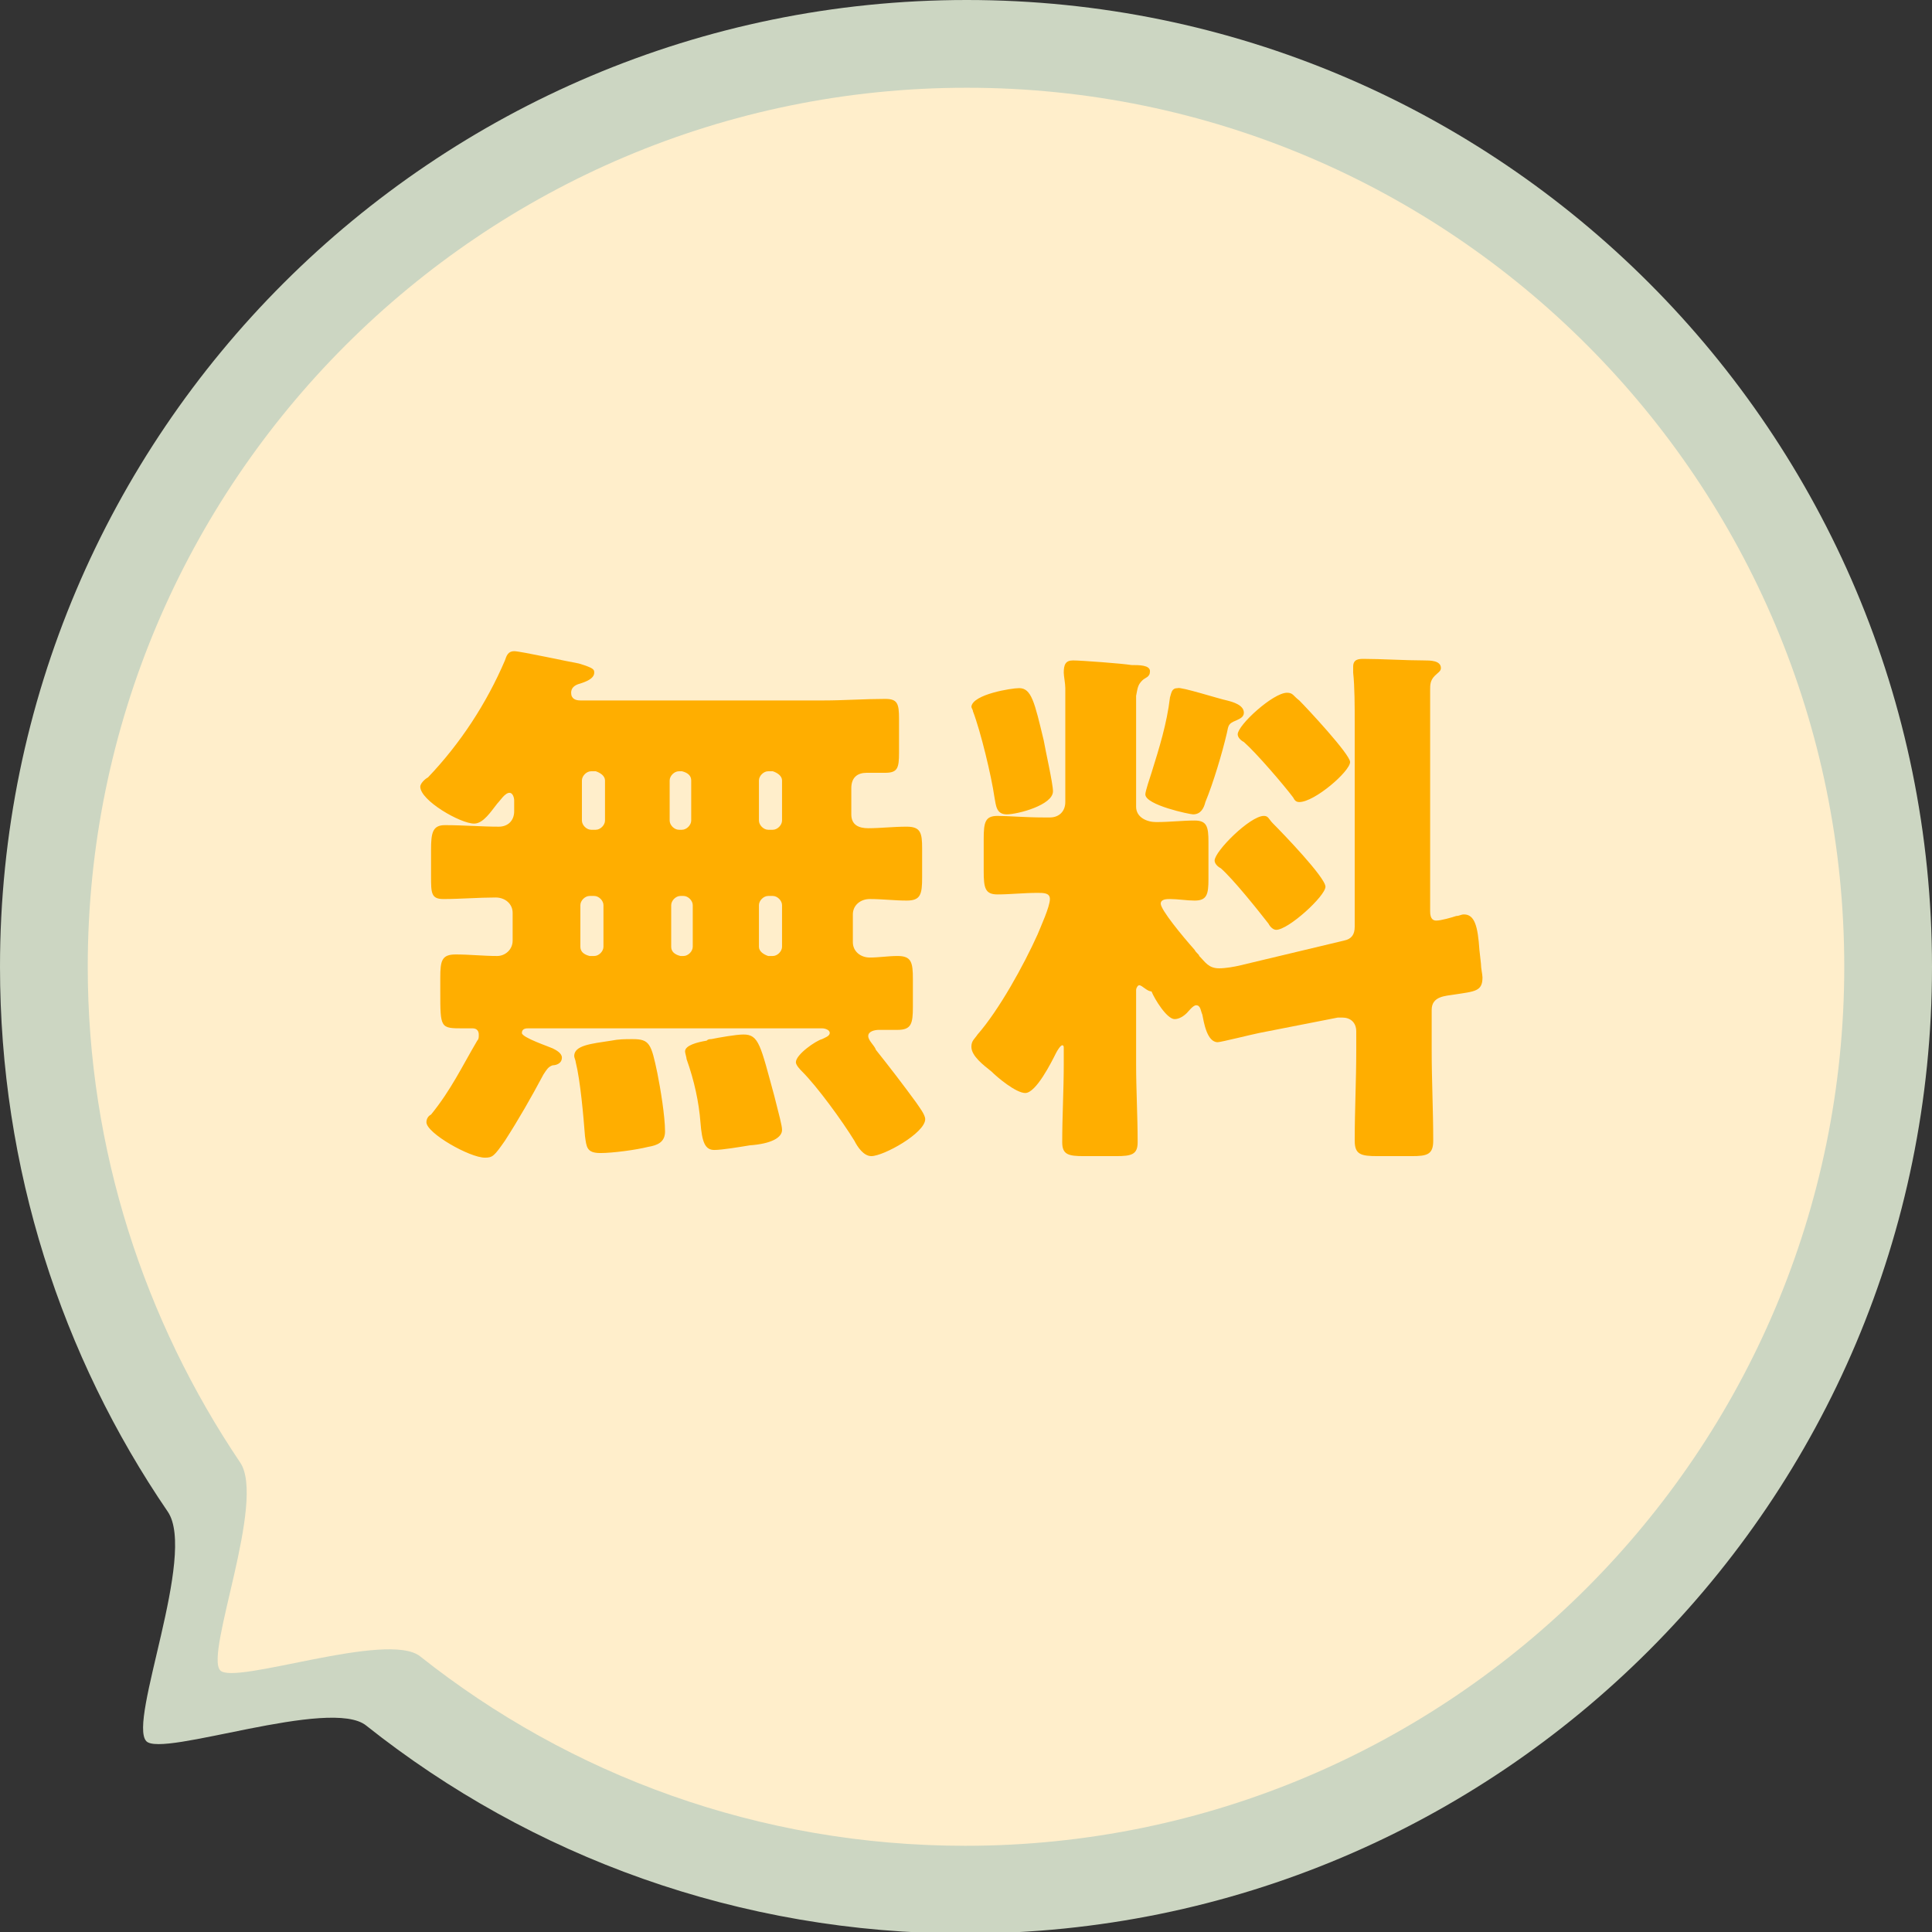 <?xml version="1.0" encoding="utf-8"?>
<!-- Generator: Adobe Illustrator 24.2.3, SVG Export Plug-In . SVG Version: 6.00 Build 0)  -->
<svg version="1.1" id="レイヤー_1" xmlns="http://www.w3.org/2000/svg" xmlns:xlink="http://www.w3.org/1999/xlink" x="0px"
	 y="0px" width="125.5px" height="125.5px" viewBox="0 0 125.5 125.5" style="enable-background:new 0 0 125.5 125.5;"
	 xml:space="preserve">
<rect x="0" y="0" width="125.5" height="125.5" fill="#333333" stroke="none"/>
<style type="text/css">
	.st0{clip-path:url(#SVGID_2_);}
	.st1{clip-path:url(#SVGID_4_);fill:#CCD6C2;}
	.st2{fill:#FFEECB;}
	.st3{fill:#FFAE00;}
</style>
<g>
	<g>
		<g>
			<g>
				<defs>
					<rect id="SVGID_1_" width="125.5" height="125.5"/>
				</defs>
				<clipPath id="SVGID_2_">
					<use xlink:href="#SVGID_1_"  style="overflow:visible;"/>
				</clipPath>
				<g class="st0">
					<defs>
						<rect id="SVGID_3_" y="0" width="125.5" height="125.5"/>
					</defs>
					<clipPath id="SVGID_4_">
						<use xlink:href="#SVGID_3_"  style="overflow:visible;"/>
					</clipPath>
					<path class="st1" d="M0,62.8c0,13.1,4,25.3,10.9,35.4c1.9,2.8-2.6,13.6-1.4,14.9c1,1.1,12-2.9,14.3-1
						c10.7,8.5,24.2,13.5,38.9,13.5c34.7,0,62.8-28.1,62.8-62.8C125.5,28.1,97.4,0,62.8,0S0,28.1,0,62.8"/>
				</g>
			</g>
		</g>
		<path class="st2" d="M5.7,62.8c0,11.9,3.7,23,9.9,32.2c1.7,2.5-2.3,12.4-1.3,13.5c0.9,1,10.9-2.6,13-0.9
			c9.7,7.7,22,12.3,35.4,12.3c31.5,0,57.1-25.6,57.1-57.1S94.3,5.7,62.8,5.7C31.3,5.7,5.7,31.3,5.7,62.8"/>
	</g>
	<g>
		<path class="st3" d="M33.4,52c0-0.2-0.1-0.5-0.3-0.5c-0.3,0-0.6,0.5-0.8,0.7c-0.4,0.5-0.9,1.3-1.5,1.3c-0.9,0-3.5-1.5-3.5-2.4
			c0-0.2,0.3-0.5,0.5-0.6c2.1-2.2,3.8-4.8,5-7.6c0.1-0.3,0.2-0.6,0.6-0.6c0.4,0,3.6,0.7,4.2,0.8c1,0.3,1,0.4,1,0.6
			c0,0.4-0.6,0.6-0.9,0.7c-0.4,0.1-0.6,0.3-0.6,0.6c0,0.4,0.3,0.5,0.6,0.5h15.8c1.3,0,2.7-0.1,4-0.1c0.8,0,0.9,0.3,0.9,1.3v2.2
			c0,1-0.1,1.3-0.9,1.3c-0.4,0-0.8,0-1.2,0c-0.6,0-1,0.3-1,1v1.7c0,0.7,0.5,0.9,1.1,0.9c0.8,0,1.6-0.1,2.5-0.1c0.9,0,1,0.4,1,1.4
			v1.9c0,1.1-0.1,1.5-1,1.5c-0.8,0-1.6-0.1-2.4-0.1c-0.6,0-1.1,0.4-1.1,1v1.8c0,0.6,0.5,1,1.1,1c0.6,0,1.2-0.1,1.8-0.1
			c0.9,0,1,0.4,1,1.5v1.8c0,1.1-0.1,1.5-1,1.5c-0.4,0-0.8,0-1.2,0c-0.3,0-0.7,0.1-0.7,0.4c0,0.3,0.4,0.6,0.5,0.9
			c0.8,1,1.8,2.3,2.6,3.4c0.2,0.3,0.6,0.8,0.6,1.1c0,0.9-2.7,2.4-3.5,2.4c-0.5,0-0.9-0.6-1.1-1c-0.8-1.3-2.4-3.5-3.4-4.5
			c-0.1-0.1-0.4-0.4-0.4-0.6c0-0.5,1.3-1.4,1.7-1.5c0.2-0.1,0.5-0.2,0.5-0.4c0-0.2-0.3-0.3-0.5-0.3H34.3c-0.1,0-0.4,0-0.4,0.3
			c0,0.3,1.8,0.9,2,1s0.6,0.3,0.6,0.6c0,0.4-0.4,0.5-0.6,0.5c-0.3,0.1-0.4,0.3-0.6,0.6c-0.8,1.5-1.6,2.9-2.5,4.3
			c-0.7,1-0.8,1.1-1.3,1.1c-1,0-3.8-1.6-3.8-2.3c0-0.2,0.1-0.4,0.3-0.5c1.3-1.6,2-3.1,3-4.8c0.1-0.1,0.1-0.2,0.1-0.4
			c0-0.2-0.1-0.4-0.4-0.4c-0.2,0-0.4,0-0.6,0c-1.5,0-1.5,0-1.5-2.4v-0.9c0-1.1,0.1-1.5,1-1.5c0.9,0,1.8,0.1,2.7,0.1c0.5,0,1-0.4,1-1
			v-1.8c0-0.6-0.5-1-1.1-1c-1.1,0-2.3,0.1-3.4,0.1C28,58.4,28,58,28,56.9v-1.7c0-1.1,0.1-1.6,0.9-1.6c1.2,0,2.4,0.1,3.5,0.1
			c0.6,0,1-0.4,1-1V52z M39.7,67.6c0.5-0.1,0.9-0.1,1.4-0.1c1.1,0,1.2,0.3,1.6,2.2c0.2,1,0.5,2.8,0.5,3.8c0,0.7-0.5,0.9-1.1,1
			c-0.8,0.2-2.3,0.4-3.1,0.4c-0.9,0-0.9-0.4-1-1.1c-0.1-1.3-0.3-3.6-0.6-4.8c0-0.1-0.1-0.3-0.1-0.4C37.3,67.9,38.4,67.8,39.7,67.6z
			 M38.4,50.1c-0.3,0-0.6,0.3-0.6,0.6v2.6c0,0.3,0.3,0.6,0.6,0.6h0.3c0.3,0,0.6-0.3,0.6-0.6v-2.6c0-0.3-0.3-0.5-0.6-0.6H38.4z
			 M38.6,62.1c0.3,0,0.6-0.3,0.6-0.6v-2.7c0-0.3-0.3-0.6-0.6-0.6h-0.3c-0.3,0-0.6,0.3-0.6,0.6v2.7c0,0.3,0.2,0.5,0.6,0.6H38.6z
			 M44.1,50.1c-0.3,0-0.6,0.3-0.6,0.6v2.6c0,0.3,0.3,0.6,0.6,0.6h0.2c0.3,0,0.6-0.3,0.6-0.6v-2.6c0-0.3-0.2-0.5-0.6-0.6H44.1z
			 M44.4,62.1c0.3,0,0.6-0.3,0.6-0.6v-2.7c0-0.3-0.3-0.6-0.6-0.6h-0.2c-0.3,0-0.6,0.3-0.6,0.6v2.7c0,0.3,0.2,0.5,0.6,0.6H44.4z
			 M46.2,67.5c0.5-0.1,1.6-0.3,2.1-0.3c1,0,1.1,0.7,2,4c0.3,1.2,0.5,1.9,0.5,2.2c0,0.5-0.7,0.9-2.1,1c-0.6,0.1-1.8,0.3-2.3,0.3
			c-0.6,0-0.8-0.5-0.9-1.8c-0.1-1.3-0.4-2.7-0.9-4.1c0-0.1-0.1-0.4-0.1-0.5c0-0.4,0.8-0.6,1.4-0.7C46,67.5,46.1,67.5,46.2,67.5z
			 M49.9,50.1c-0.3,0-0.6,0.3-0.6,0.6v2.6c0,0.3,0.3,0.6,0.6,0.6h0.3c0.3,0,0.6-0.3,0.6-0.6v-2.6c0-0.3-0.3-0.5-0.6-0.6H49.9z
			 M50.2,62.1c0.3,0,0.6-0.3,0.6-0.6v-2.7c0-0.3-0.3-0.6-0.6-0.6h-0.3c-0.3,0-0.6,0.3-0.6,0.6v2.7c0,0.3,0.3,0.5,0.6,0.6H50.2z"/>
		<path class="st3" d="M87.3,61.1c0.5-0.1,0.7-0.4,0.7-0.9V47c0-1.1,0-2.4-0.1-3.3c0-0.1,0-0.3,0-0.4c0-0.5,0.4-0.5,0.7-0.5
			c1.1,0,2.7,0.1,3.9,0.1c0.4,0,1.1,0,1.1,0.5c0,0.2-0.2,0.3-0.4,0.5c-0.3,0.3-0.3,0.6-0.3,0.9c0,0.4,0,1.1,0,1.8v12.6
			c0,0.5,0.2,0.6,0.4,0.6c0.3,0,1-0.2,1.3-0.3c0.2,0,0.3-0.1,0.5-0.1c0.7,0,0.9,0.8,1,2.3l0.1,0.9c0,0.3,0.1,0.7,0.1,0.9
			c0,0.9-0.5,0.9-1.8,1.1c-0.6,0.1-1.5,0.1-1.5,1v2.6c0,2,0.1,3.9,0.1,5.9c0,0.9-0.4,1-1.4,1h-2.2c-1.1,0-1.5-0.1-1.5-1
			c0-2,0.1-3.9,0.1-5.9V67c0-0.6-0.4-0.9-0.9-0.9c0,0-0.1,0-0.3,0l-5.1,1c-0.5,0.1-2.5,0.6-2.7,0.6c-0.7,0-0.9-1.3-1-1.8
			c-0.1-0.2-0.1-0.6-0.4-0.6c-0.2,0-0.5,0.4-0.6,0.5c-0.2,0.2-0.5,0.4-0.8,0.4c-0.5,0-1.3-1.3-1.5-1.8C74.5,64.4,74.2,64,74,64
			c-0.1,0-0.2,0.2-0.2,0.3v4.8c0,1.7,0.1,3.4,0.1,5.1c0,0.8-0.4,0.9-1.4,0.9h-2.1c-1,0-1.4-0.1-1.4-0.9c0-1.7,0.1-3.4,0.1-5.1v-1
			c0-0.1,0-0.2-0.1-0.2c-0.1,0-0.3,0.3-0.4,0.5C68.3,69,67.3,71,66.6,71c-0.6,0-1.8-1-2.2-1.4c-0.5-0.4-1.3-1-1.3-1.6
			c0-0.4,0.2-0.5,0.4-0.8c1.4-1.6,3-4.5,3.9-6.5c0.2-0.5,0.8-1.8,0.8-2.3c0-0.4-0.4-0.4-0.8-0.4c-0.9,0-1.8,0.1-2.6,0.1
			s-0.9-0.4-0.9-1.5v-2.1c0-1.1,0.1-1.5,0.9-1.5c0.7,0,1.8,0.1,3,0.1h0.4c0.6,0,1-0.4,1-1v-4c0-1,0-2.5,0-3.4c0-0.3-0.1-0.8-0.1-1
			c0-0.5,0.1-0.8,0.6-0.8c0.5,0,3.2,0.2,3.8,0.3c0.5,0,1.2,0,1.2,0.4s-0.3,0.4-0.5,0.6c-0.3,0.3-0.3,0.5-0.4,1c0,1,0,2.1,0,3.1v4.1
			c0,0.7,0.7,1,1.3,1c0.9,0,1.7-0.1,2.5-0.1c0.8,0,0.9,0.4,0.9,1.4v2.4c0,1-0.1,1.4-0.9,1.4c-0.5,0-1.1-0.1-1.6-0.1
			c-0.2,0-0.6,0-0.6,0.3c0,0.4,1.4,2.1,2.2,3c0.1,0.2,0.3,0.3,0.3,0.4c0.4,0.4,0.6,0.8,1.3,0.8c0.4,0,1-0.1,1.4-0.2L87.3,61.1z
			 M66.2,44.7c0.8,0,1,0.9,1.6,3.4c0.1,0.6,0.6,2.8,0.6,3.3c0,0.9-2.3,1.5-3,1.5c-0.7,0-0.7-0.6-0.8-1.1c-0.2-1.4-0.9-4.3-1.4-5.6
			c0-0.1-0.1-0.2-0.1-0.3C63.2,45.1,65.7,44.7,66.2,44.7z M79.7,45.5c0.4,0.1,1.1,0.3,1.1,0.8c0,0.3-0.3,0.4-0.5,0.5
			c-0.5,0.2-0.5,0.3-0.6,0.8c-0.3,1.3-0.9,3.3-1.4,4.5c-0.1,0.4-0.3,0.8-0.8,0.8c-0.2,0-3.1-0.6-3.1-1.3c0-0.2,0.3-1.1,0.4-1.4
			c0.5-1.6,1-3.2,1.2-4.9c0.1-0.3,0.1-0.6,0.5-0.6C76.7,44.6,79.2,45.4,79.7,45.5z M82.7,53.5c0.6,0.6,3.4,3.5,3.4,4.1
			c0,0.6-2.4,2.8-3.2,2.8c-0.2,0-0.4-0.2-0.5-0.4c-0.7-0.9-2.3-2.9-3.1-3.6c-0.2-0.1-0.4-0.3-0.4-0.5c0-0.6,2.3-2.9,3.2-2.9
			C82.4,53,82.4,53.2,82.7,53.5z M84.4,45.5c0.5,0.5,3.3,3.5,3.3,4c0,0.6-2.3,2.6-3.3,2.6c-0.2,0-0.3-0.1-0.4-0.3
			c-0.6-0.8-2.4-2.9-3.2-3.6c-0.2-0.1-0.4-0.3-0.4-0.5c0-0.6,2.3-2.7,3.2-2.7C84,45,84,45.2,84.4,45.5z"/>
	</g>
</g>
</svg>
